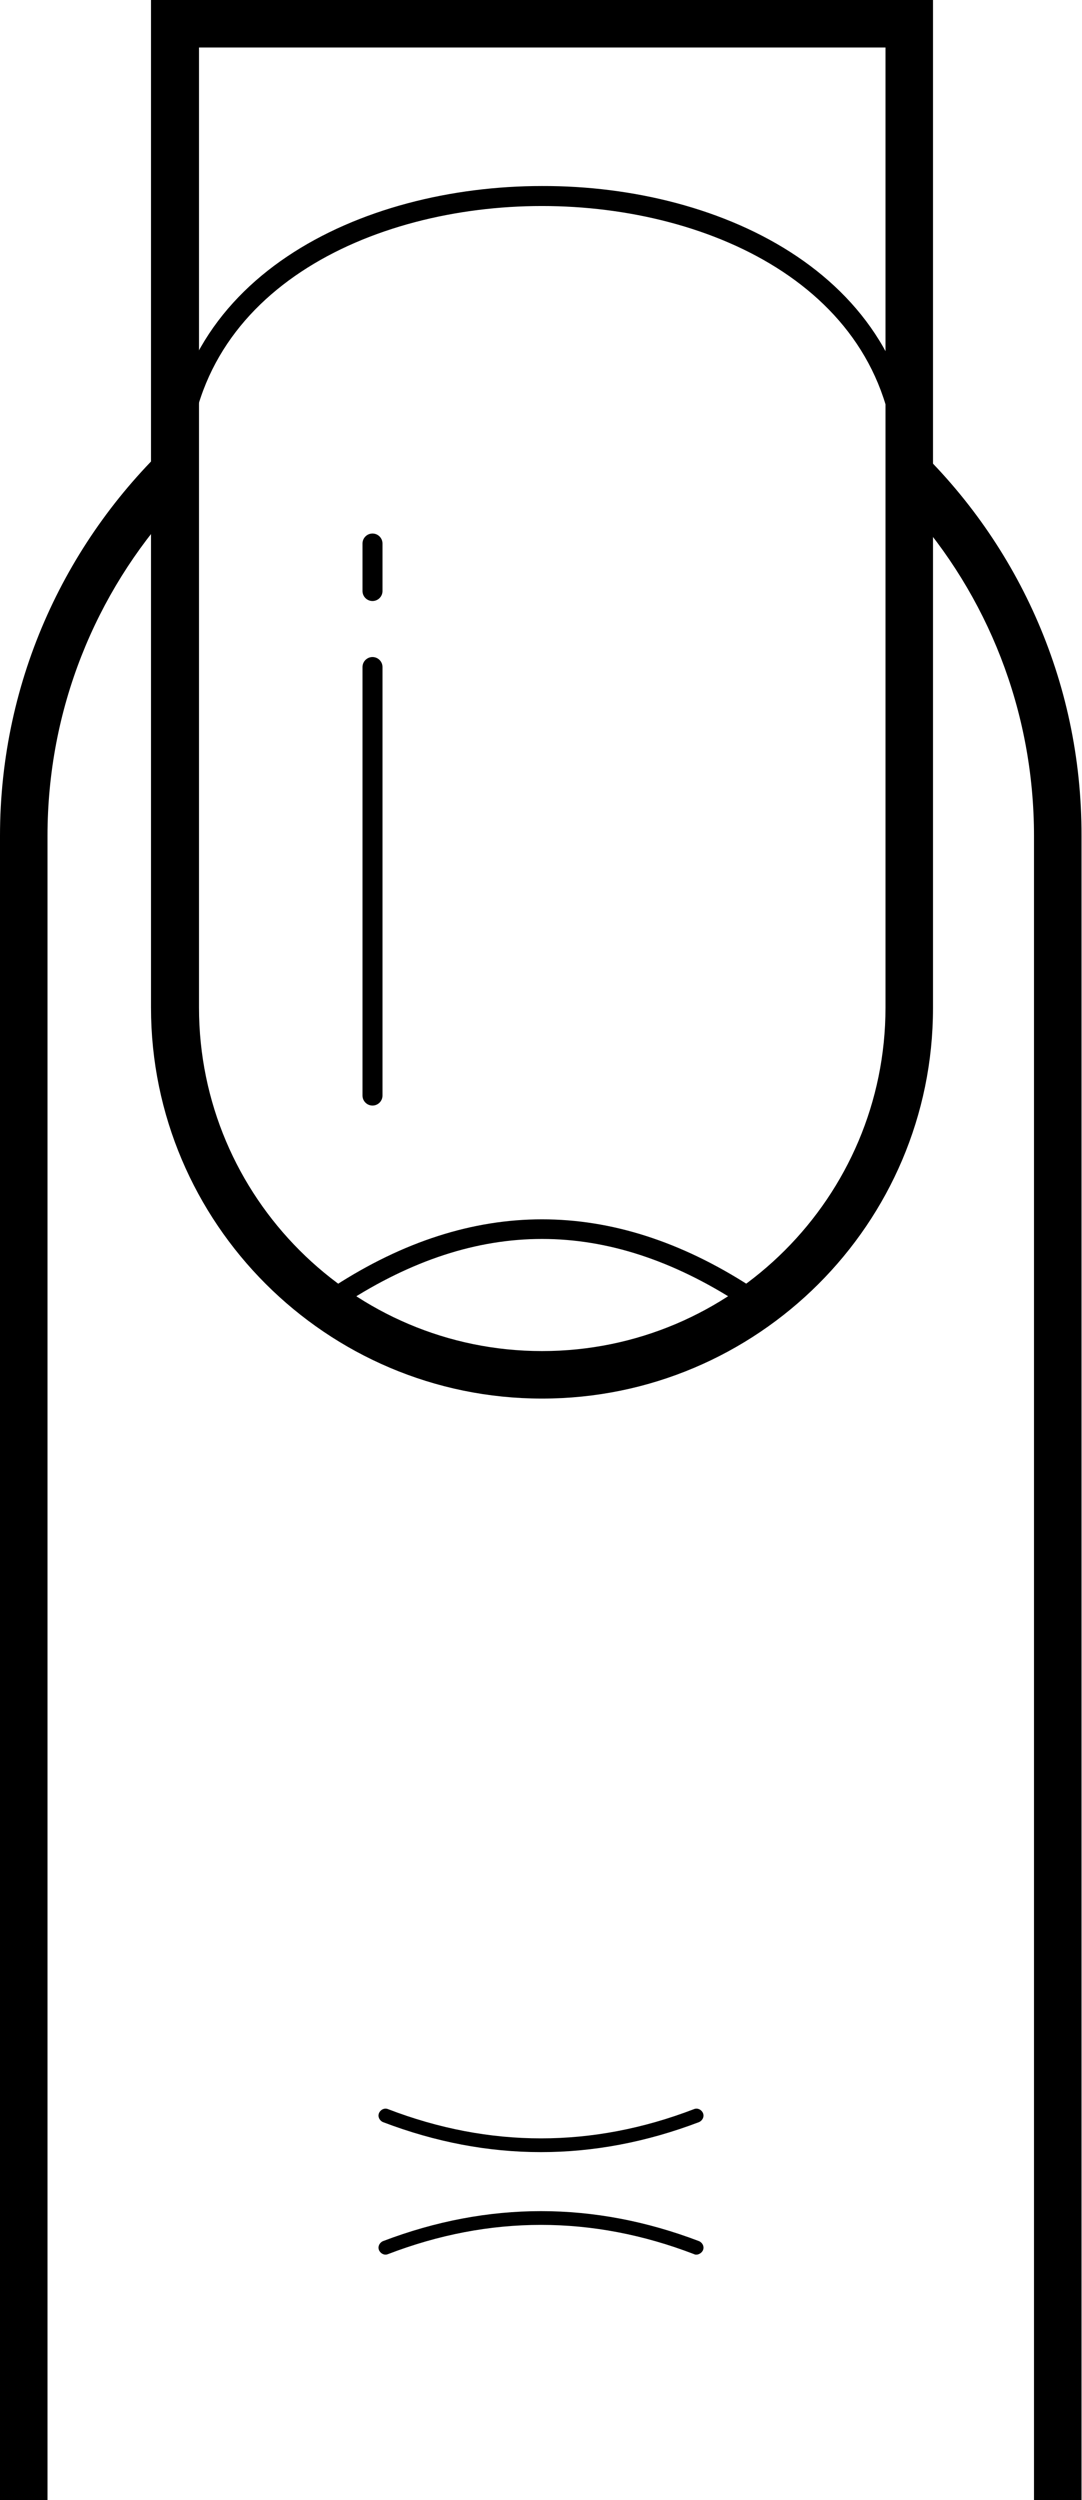 <?xml version="1.0" encoding="UTF-8"?>
<!DOCTYPE svg PUBLIC '-//W3C//DTD SVG 1.0//EN'
          'http://www.w3.org/TR/2001/REC-SVG-20010904/DTD/svg10.dtd'>
<svg height="500.0" preserveAspectRatio="xMidYMid meet" version="1.0" viewBox="141.8 0.0 216.4 500.0" width="216.4" xmlns="http://www.w3.org/2000/svg" xmlns:xlink="http://www.w3.org/1999/xlink" zoomAndPan="magnify"
><g
  ><g id="change1_4"
    ><path d="M250,430.4c-10.6,0-21.1-2-31.6-6c-0.7-0.3-1.1-1.1-0.8-1.8c0.3-0.7,1.1-1.1,1.8-0.8c20.3,7.8,40.9,7.8,61.2,0 c0.7-0.3,1.5,0.1,1.8,0.8c0.3,0.7-0.1,1.5-0.8,1.8C271.1,428.4,260.5,430.4,250,430.4z"
    /></g
    ><g id="change1_5"
    ><path d="M281.1,450.9c-0.2,0-0.3,0-0.5-0.1c-20.3-7.8-40.9-7.8-61.2,0c-0.7,0.3-1.5-0.1-1.8-0.8c-0.3-0.7,0.1-1.5,0.8-1.8 c21-8,42.2-8,63.2,0c0.7,0.3,1.1,1.1,0.8,1.8C282.2,450.5,281.6,450.9,281.1,450.9z"
    /></g
    ><g id="change1_1"
    ><path d="M176.8,87.6c-21.5,19.8-35,48.1-35,79.6V500h9.5V167.2c0-25.4,9.6-48.6,25.5-66.1V87.6z"
      /><path d="M323.6,88v13.6c15.6,17.4,25,40.4,25,65.6V500h9.5V167.2C358.2,135.9,344.9,107.7,323.6,88z"
    /></g
    ><g id="change1_3"
    ><path d="M250.2,279.7c-43.1,0-78.2-35.1-78.2-78.2V0h156.4v201.6C328.4,244.7,293.3,279.7,250.2,279.7z M181.6,9.5v192 c0,37.9,30.8,68.7,68.6,68.7c37.9,0,68.7-30.8,68.7-68.7V9.5H181.6z"
    /></g
    ><g id="change1_7"
    ><path d="M289.6,260.6c-26.5-17.1-52.3-17.1-78.7,0l-2.2-3.4c27.5-17.8,55.5-17.8,83.1,0L289.6,260.6z"
    /></g
    ><g id="change1_6"
    ><path d="M325.1,95.5H321c0-37.3-36.7-54.3-70.8-54.3c-34.1,0-70.8,17-70.8,54.3h-4.1c0-40.1,38.8-58.3,74.9-58.3 C286.3,37.1,325.1,55.4,325.1,95.5z"
    /></g
    ><g
    ><g id="change1_2"
      ><path d="M216.3,221.1c-1.1,0-2-0.9-2-2v-85.7c0-1.1,0.9-2,2-2c1.1,0,2,0.9,2,2v85.7C218.3,220.2,217.4,221.1,216.3,221.1z"
      /></g
      ><g id="change1_8"
      ><path d="M216.3,120.2c-1.1,0-2-0.9-2-2v-9.5c0-1.1,0.9-2,2-2c1.1,0,2,0.9,2,2v9.5C218.3,119.3,217.4,120.2,216.3,120.2z"
      /></g
    ></g
  ></g
></svg
>
